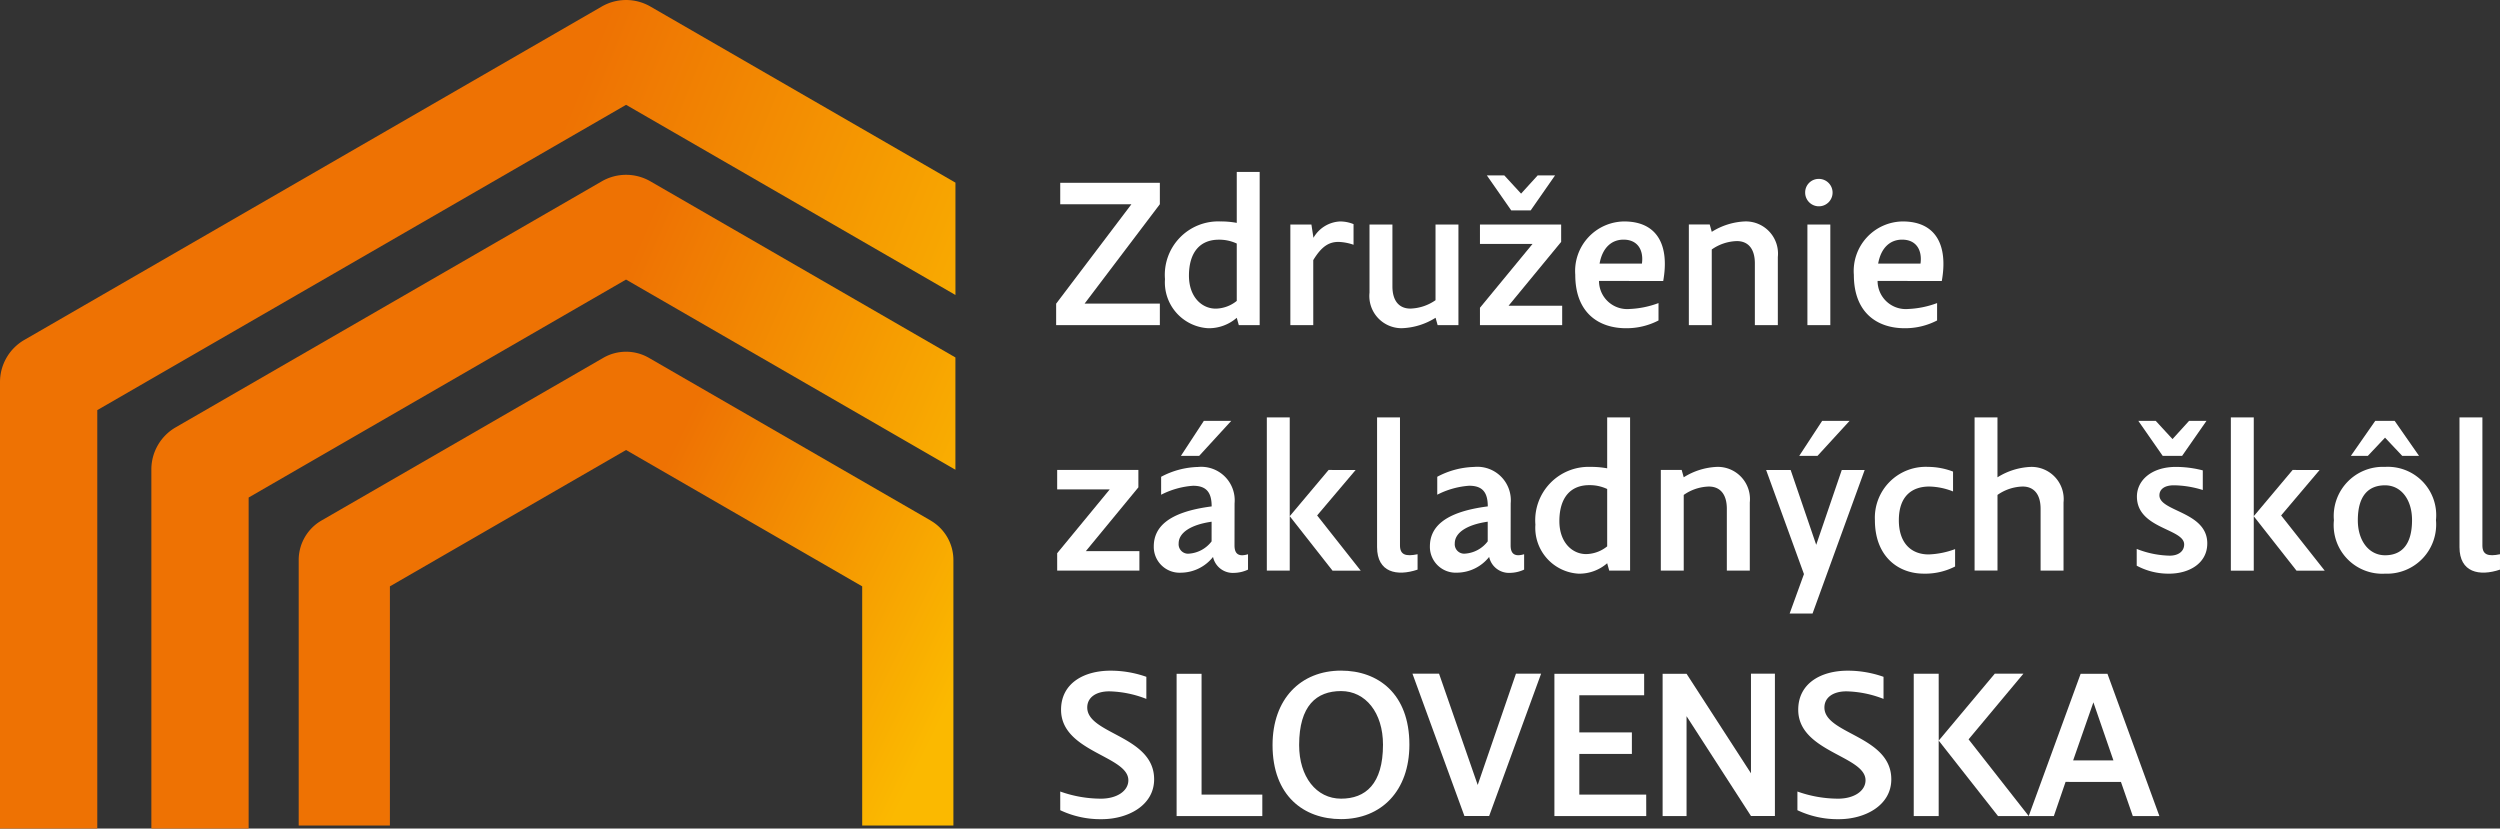 <svg xmlns="http://www.w3.org/2000/svg" width="194.997" height="64.626"><rect width="100%" height="100%" fill="#333333" stroke="none"/><defs><linearGradient id="a" x1="1" y1=".726" x2=".045" y2=".388" gradientUnits="objectBoundingBox"><stop offset="0" stop-color="#fbb900"/><stop offset=".571" stop-color="#ee7203"/><stop offset="1" stop-color="#ee7203"/></linearGradient></defs><g fill="#fff"><path data-name="Path 5604" d="M96.466 24.787a3.313 3.313 0 01-2.233.814 3.581 3.581 0 01-3.366-3.829 4.165 4.165 0 014.307-4.5 6.729 6.729 0 011.292.112v-3.972h1.787v11.949h-1.627zm0-1.324v-4.467a3.2 3.2 0 00-1.4-.3c-1.484 0-2.329 1.005-2.329 2.808 0 1.643.989 2.569 2.09 2.569a2.679 2.679 0 001.643-.606"/><path data-name="Path 5605" d="M102.433 25.362h-1.787v-7.849h1.643l.159 1.037a2.523 2.523 0 012.058-1.276 2.77 2.77 0 011.069.207v1.611a3.9 3.9 0 00-1.181-.223c-.75 0-1.324.367-1.962 1.42z"/><path data-name="Path 5606" d="M108.607 17.512v4.818c0 1.18.558 1.739 1.4 1.739a3.609 3.609 0 001.962-.654v-5.9h1.787v7.844h-1.623l-.16-.574a5.253 5.253 0 01-2.632.814 2.512 2.512 0 01-2.521-2.776v-5.312z"/><path data-name="Path 5607" d="M115.435 24.005l4.1-4.978h-4.1v-1.516h6.333v1.356l-4.1 4.978h4.18v1.516h-6.413zm1.9-10.322l1.308 1.42 1.292-1.42h1.356l-1.9 2.728h-1.516l-1.9-2.728z"/><path data-name="Path 5608" d="M124.72 21.915a2.2 2.2 0 002.377 2.186 7.249 7.249 0 002.265-.462v1.356a5.4 5.4 0 01-2.537.606c-2.09 0-3.956-1.165-3.956-4.164a3.866 3.866 0 013.813-4.164c2.6 0 3.542 1.867 3.047 4.642zm.048-1.356h3.3c.144-1.037-.319-1.867-1.436-1.867-.925 0-1.643.622-1.867 1.867"/><path data-name="Path 5609" d="M136.877 25.362v-4.818c0-1.181-.558-1.739-1.4-1.739a3.562 3.562 0 00-1.962.654v5.9h-1.787V17.51h1.628l.16.574a5.252 5.252 0 012.632-.814 2.512 2.512 0 012.521 2.776v5.313z"/><path data-name="Path 5610" d="M141.854 13.954a1.069 1.069 0 11-1.053 1.069 1.053 1.053 0 011.053-1.069m.909 11.407h-1.787v-7.849h1.787z"/><path data-name="Path 5611" d="M146.449 21.915a2.2 2.2 0 002.377 2.186 7.248 7.248 0 002.265-.462v1.356a5.4 5.4 0 01-2.536.606c-2.09 0-3.957-1.165-3.957-4.164a3.866 3.866 0 013.813-4.164c2.6 0 3.542 1.867 3.047 4.642zm.048-1.356h3.3c.143-1.037-.319-1.867-1.436-1.867-.925 0-1.643.622-1.867 1.867"/><path data-name="Path 5612" d="M82.458 43.15l4.1-4.978h-4.1v-1.516h6.334v1.356l-4.1 4.978h4.18v1.516h-6.413z"/><path data-name="Path 5613" d="M96.29 42.544c0 .495.176.766.606.766a1.763 1.763 0 00.447-.08v1.2a2.693 2.693 0 01-1.117.255 1.578 1.578 0 01-1.611-1.244 3.229 3.229 0 01-2.5 1.228 2.015 2.015 0 01-2.122-2.042c0-1.436 1.021-2.68 4.515-3.127 0-1.1-.415-1.611-1.452-1.611a6.447 6.447 0 00-2.489.7v-1.4a6.451 6.451 0 012.872-.766 2.612 2.612 0 012.856 2.84zm-1.787-1.851c-1.659.239-2.569.877-2.569 1.691a.735.735 0 00.814.8 2.423 2.423 0 001.755-.957zm-2.393-5.137l1.787-2.728h2.138l-2.5 2.728z"/><path data-name="Path 5614" d="M105.735 36.662l-3 3.542 3.4 4.307h-2.2l-3.337-4.249v4.244h-1.787V32.557h1.787v7.705l3.031-3.606z"/><path data-name="Path 5615" d="M109.197 32.557v9.987c0 .734.447.877 1.372.686v1.2c-1.611.542-3.159.223-3.159-1.755V32.557z"/><path data-name="Path 5616" d="M117.827 42.542c0 .495.176.766.606.766a1.763 1.763 0 00.447-.08v1.2a2.692 2.692 0 01-1.117.255 1.578 1.578 0 01-1.611-1.244 3.229 3.229 0 01-2.5 1.228 2.015 2.015 0 01-2.122-2.042c0-1.436 1.021-2.68 4.515-3.127 0-1.1-.415-1.611-1.452-1.611a6.447 6.447 0 00-2.489.7v-1.4a6.451 6.451 0 012.872-.766 2.612 2.612 0 012.856 2.84zm-1.787-1.851c-1.659.239-2.569.877-2.569 1.691a.735.735 0 00.814.8 2.424 2.424 0 001.755-.957z"/><path data-name="Path 5617" d="M125.358 43.932a3.315 3.315 0 01-2.233.814 3.581 3.581 0 01-3.366-3.829 4.165 4.165 0 014.307-4.5 6.709 6.709 0 011.292.112v-3.973h1.787v11.949h-1.628zm0-1.324v-4.467a3.2 3.2 0 00-1.4-.3c-1.484 0-2.329 1.005-2.329 2.808 0 1.643.989 2.569 2.09 2.569a2.679 2.679 0 001.643-.606"/><path data-name="Path 5618" d="M134.691 44.507v-4.818c0-1.181-.558-1.739-1.4-1.739a3.562 3.562 0 00-1.962.654v5.9h-1.787v-7.849h1.627l.16.574a5.253 5.253 0 012.632-.814 2.512 2.512 0 012.521 2.776v5.313z"/><path data-name="Path 5619" d="M139.668 36.657l1.994 5.839 1.994-5.839h1.787l-4.068 11.2h-1.786l1.117-3.079-2.951-8.121zm.67-1.1l1.787-2.728h2.138l-2.5 2.728z"/><path data-name="Path 5620" d="M152.335 38.332a5.262 5.262 0 00-1.85-.383c-1.293 0-2.377.686-2.377 2.632 0 1.739.925 2.664 2.329 2.664a6.565 6.565 0 002.058-.415v1.356a5.1 5.1 0 01-2.441.558c-2.042 0-3.813-1.388-3.813-4.164a3.968 3.968 0 014.148-4.164 5.53 5.53 0 011.946.367z"/><path data-name="Path 5621" d="M159.164 44.506v-4.818c0-1.181-.558-1.739-1.4-1.739a3.563 3.563 0 00-1.962.654v5.9h-1.787V32.557h1.785v4.674a5.253 5.253 0 012.632-.814 2.512 2.512 0 012.521 2.776v5.313z"/><path data-name="Path 5622" d="M171.815 36.689v1.531a7.818 7.818 0 00-2.25-.367c-.814 0-1.133.367-1.133.782 0 1.277 3.733 1.26 3.733 3.749 0 1.548-1.4 2.361-2.983 2.361a5.218 5.218 0 01-2.521-.622v-1.308a7.382 7.382 0 002.568.526c.7 0 1.133-.351 1.133-.877 0-1.245-3.685-1.212-3.685-3.733 0-1.26 1.133-2.313 3.047-2.313a8.439 8.439 0 012.09.271m-3.669-3.861l1.308 1.42 1.292-1.42h1.358l-1.9 2.728h-1.516l-1.9-2.728z"/><path data-name="Path 5623" d="M180.925 36.662l-3 3.542 3.4 4.307h-2.2l-3.334-4.244v4.244h-1.787V32.557h1.787v7.705l3.031-3.606z"/><path data-name="Path 5624" d="M182.042 40.581a3.834 3.834 0 013.988-4.164 3.772 3.772 0 013.973 4.148 3.835 3.835 0 01-3.973 4.18 3.789 3.789 0 01-3.988-4.164m5.328-5.025l-1.34-1.42-1.34 1.42h-1.324l1.9-2.728h1.515l1.9 2.728zm.766 5.01c0-1.611-.862-2.712-2.106-2.712-1.228 0-2.122.734-2.122 2.728 0 1.611.877 2.728 2.122 2.728 1.229 0 2.106-.75 2.106-2.744"/><path data-name="Path 5625" d="M193.624 32.557v9.987c0 .734.446.877 1.372.686v1.2c-1.611.542-3.159.223-3.159-1.755V32.557z"/><path data-name="Path 5626" d="M82.697 61.737a9.453 9.453 0 003.175.558c1.229 0 2.138-.59 2.138-1.436 0-1.914-5.249-2.2-5.249-5.5 0-2.058 1.771-3.047 3.861-3.047a8.4 8.4 0 012.792.479v1.723a8.388 8.388 0 00-2.887-.59c-1.069 0-1.723.495-1.723 1.26 0 2.09 5.217 2.2 5.217 5.6 0 2.058-2.074 3.111-4.084 3.111a7.316 7.316 0 01-3.239-.7z"/><path data-name="Path 5627" d="M93.721 61.976h4.738v1.677h-6.685v-11.1h1.946z"/><path data-name="Path 5628" d="M99.257 58.115c0-3.606 2.2-5.807 5.345-5.807 2.888 0 5.329 1.8 5.329 5.775 0 3.606-2.186 5.807-5.329 5.807-2.888 0-5.345-1.8-5.345-5.775m8.615-.032c0-2.489-1.356-4.18-3.27-4.18s-3.271 1.133-3.271 4.212c0 2.473 1.34 4.18 3.271 4.18 1.9 0 3.27-1.133 3.27-4.212"/><path data-name="Path 5629" d="M115.259 61.226l2.983-8.679h1.962l-4.052 11.1h-1.93l-4.052-11.1h2.074z"/><path data-name="Path 5630" d="M128.405 63.653h-7.163v-11.1h7v1.675h-5.057v2.9h4.1v1.675h-4.1v3.175h5.217z"/><path data-name="Path 5631" d="M136.574 60.317v-7.77h1.867v11.1h-1.867l-5.025-7.785v7.791h-1.867v-11.1h1.867z"/><path data-name="Path 5632" d="M140.196 61.737a9.453 9.453 0 003.175.558c1.228 0 2.138-.59 2.138-1.436 0-1.914-5.249-2.2-5.249-5.5 0-2.058 1.771-3.047 3.861-3.047a8.4 8.4 0 012.792.479v1.723a8.388 8.388 0 00-2.888-.59c-1.069 0-1.723.495-1.723 1.26 0 2.09 5.217 2.2 5.217 5.6 0 2.058-2.074 3.111-4.084 3.111a7.315 7.315 0 01-3.239-.7z"/><path data-name="Path 5633" d="M151.219 57.764l4.371-5.217h2.233l-4.276 5.121 4.69 5.983h-2.395l-4.627-5.887v5.889h-1.946v-11.1h1.946z"/><path data-name="Path 5634" d="M161.112 60.987l-.914 2.666h-1.962l4.052-11.1h2.09l4.052 11.1h-2.074l-.925-2.664zm3.733-1.675l-1.563-4.531-1.58 4.531z"/><path data-name="Path 5603" d="M82.378 23.686l5.871-7.754h-5.552v-1.675h7.77v1.672l-5.871 7.754h5.871v1.675h-8.089z"/></g><g data-name="logo" fill="url(#a)"><path data-name="Path 5638" d="M46.937 14.144L13.706 33.33a3.794 3.794 0 00-1.9 3.286v28.01h7.588v-25.82l29.436-17 25.691 14.833v-8.758l-23.79-13.737a3.794 3.794 0 00-3.794 0"/><path data-name="Path 5639" d="M72.59 40.6L50.612 27.911a3.557 3.557 0 00-3.557 0L25.077 40.6a3.557 3.557 0 00-1.779 3.08v20.709h7.114V45.735L48.832 35.1 67.25 45.735V64.39h7.114V43.681a3.557 3.557 0 00-1.779-3.08"/><path data-name="Path 5640" d="M46.936.509L1.9 26.512A3.794 3.794 0 000 29.8v34.827h7.588V31.989L48.833 8.176l25.691 14.833v-8.763L50.73.509a3.794 3.794 0 00-3.794 0"/></g></svg>